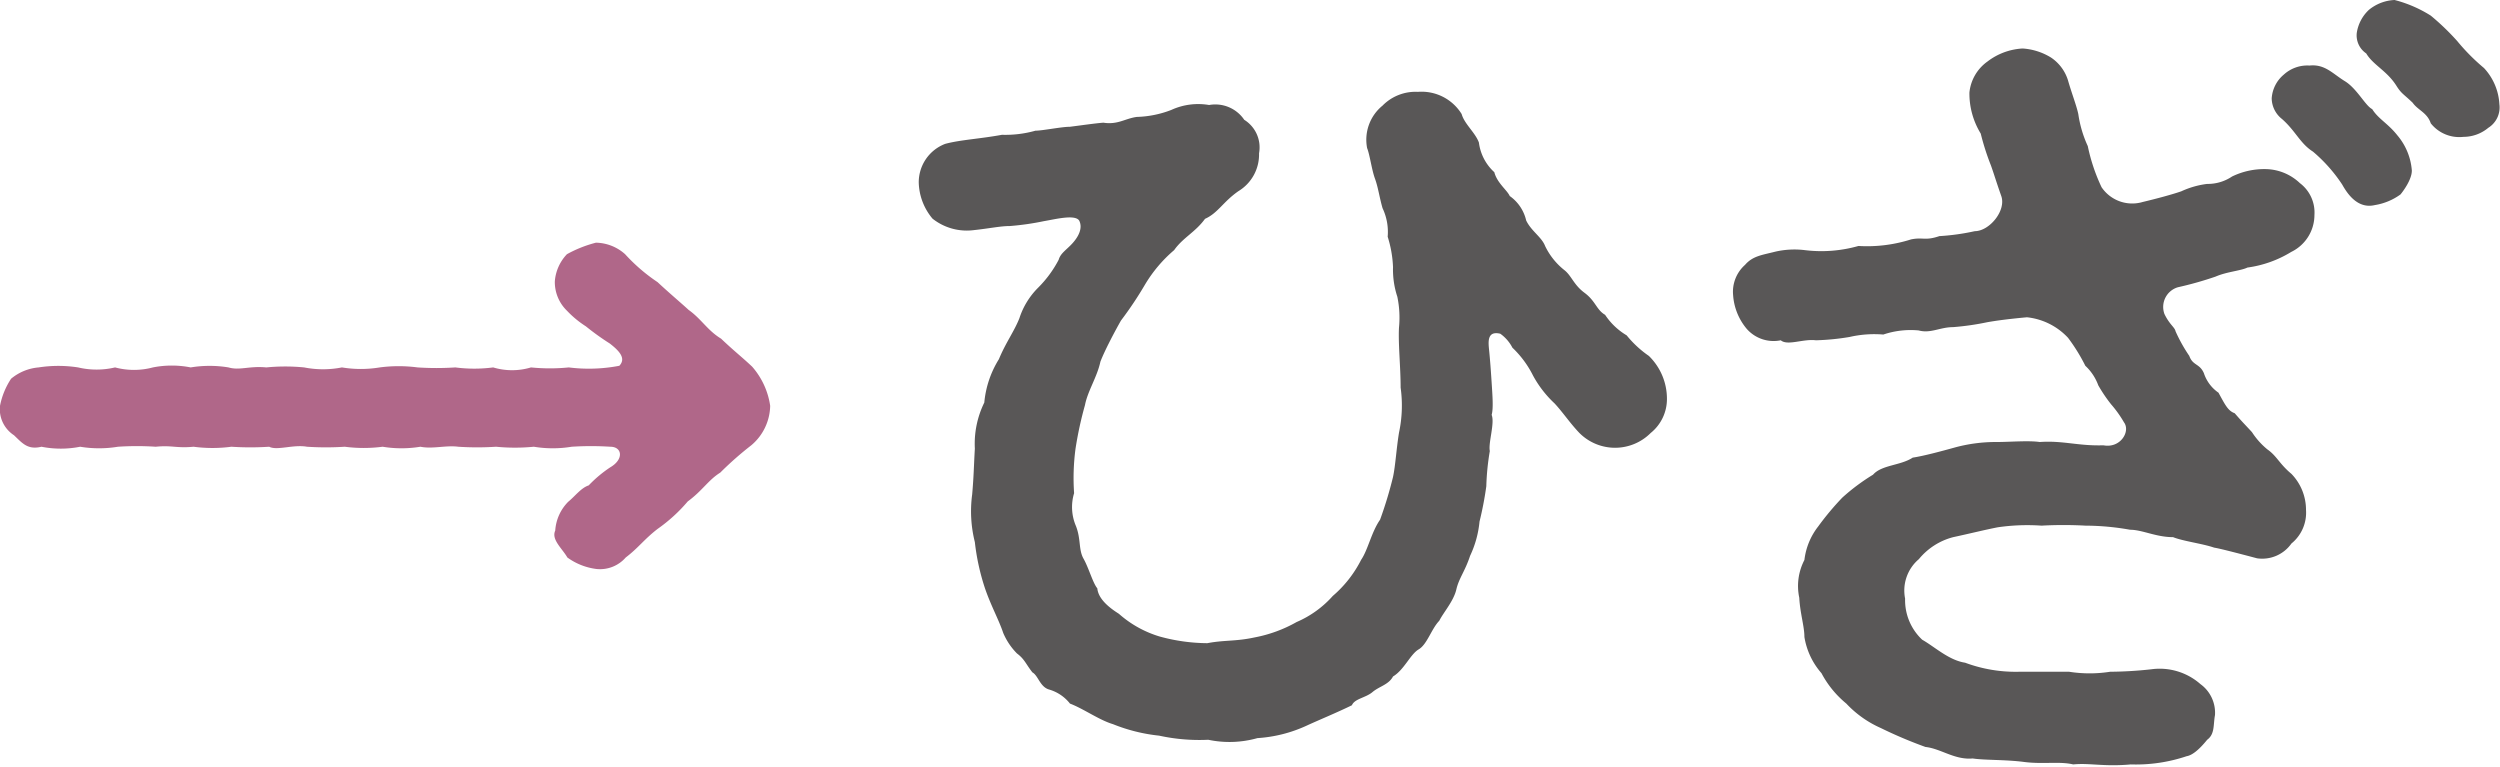 <svg xmlns="http://www.w3.org/2000/svg" viewBox="0 0 121.66 37.31"><defs><style>.cls-2{fill:#595757}</style></defs><g id="レイヤー_2" data-name="レイヤー 2"><g id="レイヤー_1-2" data-name="レイヤー 1"><path d="M36.56 21.67A16.34 16.34 0 0035.05 23c-.58.36-.87.88-1.58 1.4A7.78 7.78 0 0132 25.74c-.67.52-.92.91-1.55 1.39a1.66 1.66 0 01-1.42.56 3.06 3.06 0 01-1.42-.56c-.25-.44-.79-.87-.59-1.31a2.19 2.19 0 01.63-1.4c.34-.28.63-.68 1-.8a6.08 6.08 0 011.05-.88c.67-.39.58-1 0-1a14.63 14.63 0 00-1.88 0 5.65 5.65 0 01-1.84 0 9.43 9.43 0 01-1.84 0 14.12 14.12 0 01-1.84 0c-.59-.08-1.26.12-1.84 0a5.67 5.67 0 01-1.84 0 7.07 7.07 0 01-1.84 0 14.12 14.12 0 01-1.84 0c-.67-.12-1.46.2-1.84 0a14.09 14.09 0 01-1.84 0 7 7 0 01-1.84 0c-.84.08-1.05-.08-1.84 0a14 14 0 00-1.84 0 5.65 5.65 0 01-1.84 0 4.81 4.81 0 01-1.88 0c-.67.16-.92-.16-1.34-.56A1.51 1.51 0 010 19.75a3.65 3.65 0 01.54-1.32 2.41 2.41 0 011.34-.55 6.25 6.25 0 011.92 0 3.91 3.91 0 001.8 0 3.56 3.56 0 001.84 0 4.75 4.75 0 011.84 0 5.65 5.65 0 011.84 0c.54.16 1-.08 1.84 0a9.42 9.42 0 011.84 0 4.75 4.75 0 001.84 0 5.64 5.64 0 001.84 0 7.06 7.06 0 011.84 0 14.1 14.1 0 001.84 0 7.08 7.08 0 001.84 0 3.19 3.19 0 001.84 0 9.25 9.25 0 001.84 0 7.81 7.81 0 002.46-.08c.34-.36 0-.72-.46-1.08a12.4 12.4 0 01-1.17-.84 4.84 4.84 0 01-.92-.76 1.94 1.94 0 01-.59-1.43 2.15 2.15 0 01.59-1.32 6 6 0 011.41-.56 2.18 2.18 0 011.42.56A8.58 8.58 0 0032 13.73c.59.55 1.13 1 1.51 1.35.62.44.92 1 1.58 1.4.63.6 1 .88 1.51 1.36a3.69 3.69 0 01.88 1.91 2.57 2.57 0 01-.92 1.92z" fill="#b06789"/><path class="cls-2" d="M81.12 19.39a2.12 2.12 0 01-.79 1.68 2.45 2.45 0 01-3.47 0c-.46-.48-.8-1-1.21-1.44a5.29 5.29 0 01-1.05-1.36 4.88 4.88 0 00-1-1.35 1.91 1.91 0 00-.59-.68c-.67-.16-.58.44-.54.84s.08.92.12 1.55.09 1.24 0 1.56c.16.4-.17 1.36-.09 1.76a12.23 12.23 0 00-.17 1.71 16.66 16.66 0 01-.33 1.72 5 5 0 01-.46 1.67c-.25.76-.54 1.08-.67 1.64s-.63 1.12-.83 1.52c-.38.39-.59 1.15-1 1.39s-.71 1-1.25 1.32c-.21.4-.67.48-1 .76s-.87.32-1 .64c-.71.35-1.59.71-2.22 1a6.73 6.73 0 01-2.38.6 5 5 0 01-2.39.08 9.15 9.15 0 01-2.39-.2 8.31 8.31 0 01-2.25-.56c-.67-.2-1.43-.75-2.09-1a2 2 0 00-1-.68c-.46-.12-.54-.68-.83-.84-.34-.44-.38-.64-.75-.92a3.17 3.17 0 01-.67-1c-.21-.63-.59-1.31-.88-2.15a11 11 0 01-.5-2.27 6.15 6.15 0 01-.13-2.32c.08-.92.08-1.36.13-2.23a4.55 4.55 0 01.46-2.24 4.82 4.82 0 01.71-2.11c.33-.8.75-1.36 1-2a3.71 3.71 0 01.91-1.48 5.51 5.51 0 001-1.36c.09-.32.38-.48.67-.8s.5-.72.34-1.08-1.22-.08-1.72 0a12.92 12.92 0 01-1.67.24c-.46 0-1 .12-1.76.2a2.68 2.68 0 01-2-.56 2.84 2.84 0 01-.67-1.75A2 2 0 0146 7c.75-.2 1.67-.24 2.76-.44a5.43 5.43 0 001.63-.2c.34 0 1.26-.19 1.67-.19.71-.09 1.17-.16 1.63-.2.71.11 1.05-.2 1.63-.28A5 5 0 0057 5.35a3.14 3.14 0 011.84-.24 1.7 1.7 0 011.71.72 1.58 1.58 0 01.72 1.63 2.08 2.08 0 01-1 1.84c-.75.52-1 1.07-1.63 1.35-.46.64-1.08.92-1.5 1.52a6.73 6.73 0 00-1.42 1.68 17.77 17.77 0 01-1.17 1.75c-.34.6-.8 1.48-1 2-.16.75-.62 1.43-.75 2.11a17.85 17.85 0 00-.46 2.12 10.78 10.78 0 00-.07 2.17 2.34 2.34 0 00.09 1.6c.25.64.12 1.15.37 1.59s.46 1.2.67 1.44c.05.56.67 1 1.05 1.24a5.27 5.27 0 002 1.11 8.93 8.93 0 002.3.32c.84-.16 1.38-.08 2.3-.28a6.65 6.65 0 002.05-.75A5 5 0 0064.86 29a5.7 5.7 0 001.38-1.76c.33-.48.5-1.35.92-1.95a19.63 19.63 0 00.63-2.08c.12-.56.16-1.35.29-2.15a6.31 6.31 0 00.08-2.2c0-1-.12-2.11-.08-2.91a5 5 0 00-.08-1.51 4.21 4.21 0 01-.21-1.44 5.62 5.62 0 00-.26-1.48 2.7 2.7 0 00-.25-1.39c-.16-.56-.21-1-.37-1.44s-.25-1.16-.38-1.48a2.14 2.14 0 01.75-2.07A2.25 2.25 0 0169 4.47a2.29 2.29 0 012.13 1.08c.13.48.67.91.84 1.39a2.34 2.34 0 00.75 1.44c.13.52.63.88.75 1.16a2 2 0 01.8 1.19c.25.52.75.8.92 1.24a3.34 3.34 0 00.92 1.16c.37.28.46.72 1 1.12s.58.83 1 1.07a3.25 3.25 0 001.05 1 5.14 5.14 0 001.08 1 2.91 2.91 0 01.88 2.07zM105.33 15.28c.25.52.5.64.54.84a7.57 7.57 0 00.67 1.2c.17.48.5.36.71.84a1.85 1.85 0 00.71.95c.33.6.46.88.79 1 .38.44.51.56.84.92a3.66 3.66 0 00.75.84c.46.32.59.71 1.17 1.19a2.52 2.52 0 01.71 1.76 1.93 1.93 0 01-.71 1.63 1.74 1.74 0 01-1.67.72c-1.21-.32-1.84-.48-2.09-.52-.58-.2-1.5-.31-2-.51-.83 0-1.5-.36-2.09-.36a12.5 12.5 0 00-2.17-.2 19.62 19.62 0 00-2.14 0 10 10 0 00-2.13.08c-.62.12-1.42.32-2.17.48a3.2 3.2 0 00-1.67 1.07 2 2 0 00-.67 1.92 2.64 2.64 0 00.83 2c.63.36 1.3 1 2.09 1.12a7.06 7.06 0 002.64.44h2.42a6.4 6.4 0 002 0 19.06 19.06 0 002-.12 3 3 0 012.39.72 1.72 1.72 0 01.71 1.51c-.09.48 0 .92-.38 1.2-.42.52-.75.76-1 .8a7.74 7.74 0 01-2.72.4c-1.3.12-2-.08-2.8 0-.67-.16-1.47 0-2.39-.12s-1.91-.08-2.5-.17c-.88.08-1.55-.48-2.3-.56a21.49 21.49 0 01-2.17-.92 5.15 5.15 0 01-1.68-1.19 4.87 4.87 0 01-1.21-1.48 3.52 3.52 0 01-.83-1.76c0-.52-.21-1.15-.25-1.91a2.74 2.74 0 01.25-1.84 3.26 3.26 0 01.67-1.63 13.55 13.55 0 011.17-1.4 9.88 9.88 0 011.5-1.12c.42-.48 1.34-.44 1.93-.83.54-.08 1.42-.32 2-.48a7.6 7.6 0 012.09-.28c.63 0 1.55-.08 2.09 0 1.13-.08 1.88.2 3.1.16.83.16 1.33-.68 1-1.12a5.58 5.58 0 00-.63-.88 7.33 7.33 0 01-.62-.92 2.43 2.43 0 00-.63-.95 8.75 8.75 0 00-.84-1.36 3.19 3.19 0 00-2-1c-.88.08-1.47.16-1.93.24a12.92 12.92 0 01-1.67.24c-.63 0-1.09.32-1.67.16a4.16 4.16 0 00-1.72.2 5.38 5.38 0 00-1.65.12 11.82 11.82 0 01-1.63.16c-.62-.08-1.38.28-1.71 0A1.74 1.74 0 0185 16a2.85 2.85 0 01-.66-1.64 1.75 1.75 0 01.58-1.47c.38-.44.84-.48 1.46-.64a4.17 4.17 0 011.43-.08 6.59 6.59 0 002.63-.2 7.05 7.05 0 002.56-.32c.59-.12.67.08 1.38-.16a10.85 10.85 0 001.72-.24c.71 0 1.54-1 1.29-1.71s-.33-1-.5-1.48a12.15 12.15 0 01-.5-1.56 3.73 3.73 0 01-.55-2 2.11 2.11 0 01.87-1.5 3.08 3.08 0 011.72-.64 3 3 0 011.38.44 2.07 2.07 0 01.83 1.12c.17.6.42 1.24.5 1.64a5.64 5.64 0 00.46 1.55 8.86 8.86 0 00.67 2 1.8 1.8 0 002 .72c.67-.16 1.42-.36 1.88-.52a4.23 4.23 0 011.26-.36 2.11 2.11 0 001.21-.36 3.58 3.58 0 011.67-.36 2.47 2.47 0 011.63.68 1.79 1.79 0 01.71 1.55 2 2 0 01-1.13 1.8 5.48 5.48 0 01-2.13.76c-.33.16-1 .2-1.55.44a17.08 17.08 0 01-1.84.52 1 1 0 00-.65 1.3zm11.33-8.7a3 3 0 01.71 1.72c0 .44-.42 1-.55 1.16a2.9 2.9 0 01-1.25.52c-.8.19-1.3-.48-1.59-1a7.54 7.54 0 00-1.42-1.6c-.63-.4-.84-1-1.51-1.59a1.3 1.3 0 01-.5-1 1.64 1.64 0 01.59-1.16 1.7 1.7 0 011.25-.44c.75-.08 1.13.4 1.72.76s1 1.2 1.33 1.36c.3.48.76.69 1.22 1.27zm4.43-.36a1.89 1.89 0 01-1.21.44 1.77 1.77 0 01-1.59-.66c-.17-.52-.63-.64-.88-1-.46-.44-.55-.44-.8-.84-.46-.72-1.13-1-1.46-1.56a1.06 1.06 0 01-.46-1 1.93 1.93 0 01.59-1.12 2.12 2.12 0 011.25-.48 6.18 6.18 0 011.76.76A11.75 11.75 0 01119.58 2a9.88 9.88 0 001.3 1.31 2.8 2.8 0 01.75 1.76 1.17 1.17 0 01-.54 1.15z"/></g></g></svg>